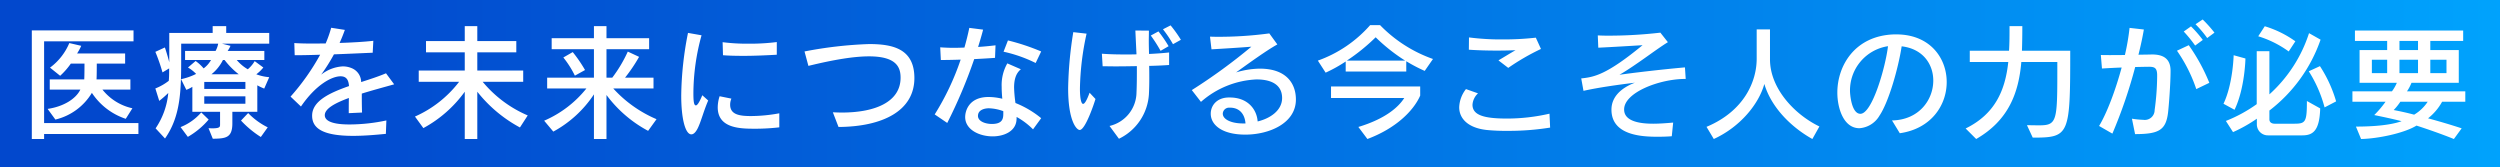 <svg xmlns="http://www.w3.org/2000/svg" xmlns:xlink="http://www.w3.org/1999/xlink" width="598" height="40" viewBox="0 0 598 40">
  <rect x="0" y="0" width="598" height="40" fill="#333333" stroke="none"/>
  <defs>
    <linearGradient id="linear-gradient" x1="0.112" x2="1.041" gradientUnits="objectBoundingBox">
      <stop offset="0" stop-color="#0248cd"/>
      <stop offset="1" stop-color="#00a7ff"/>
    </linearGradient>
  </defs>
  <g id="グループ_3987" data-name="グループ 3987" transform="translate(-133 -2779)">
    <rect id="長方形_2091" data-name="長方形 2091" width="598" height="40" transform="translate(133 2779)" fill="url(#linear-gradient)"/>
    <path id="パス_9991" data-name="パス 9991" d="M26.67,20.9a12.569,12.569,0,0,1-7.17-4.47h6.69V14h-8.1c.06-.93.06-3.78.06-3.78h6.78V7.79H13.44a12.318,12.318,0,0,0,.99-1.83L11.58,5.3a14.056,14.056,0,0,1-4.62,5.88l2.43,1.95a17.555,17.555,0,0,0,2.55-2.91h3.27s0,2.88-.06,3.78H6.9v2.43h7.32c-1.08,2.25-4.08,4.08-7.83,4.62L8.25,23.6a13.955,13.955,0,0,0,8.73-6.39,15.531,15.531,0,0,0,8.1,6.21Zm1.44,6.15V24.44H5.55V4.88H26.94V2.27H2.61V28.25H5.55v-1.2Zm28.44-5.31V15.41a13.912,13.912,0,0,0,1.65.78l1.2-2.73a11.173,11.173,0,0,1-3.09-.69,9.6,9.6,0,0,0,1.68-1.62L55.92,9.62a7.4,7.4,0,0,1-1.65,1.95,9.886,9.886,0,0,1-2.64-2.22h6.6V7.19H49.44a5.678,5.678,0,0,0,.69-1.23l-2.01-.51H59.4V2.87H49.11V1.25H45.87V2.87H35.49V9.89c-.51-1.98-1.05-3.54-1.05-3.54L32.16,7.4a43.455,43.455,0,0,1,1.71,4.92l1.59-.96c0,.99,0,2.07-.09,2.97a12.985,12.985,0,0,1-3.21,1.83l.93,2.97a23.657,23.657,0,0,0,2.16-1.89,17.93,17.93,0,0,1-3.03,8.46l2.25,2.43c3.87-5.52,3.87-11.82,3.87-19.74V5.45h8.85a5.617,5.617,0,0,1-.63,1.74H39.27V9.35h6.21a6.587,6.587,0,0,1-1.77,2.01,10.272,10.272,0,0,0-1.92-1.77l-1.83,1.56a8.649,8.649,0,0,1,1.95,1.53,15.145,15.145,0,0,1-3.6,1.26l1.26,2.55a8.059,8.059,0,0,0,1.44-.72v5.97h6.63v3.03c0,.6-.06.93-1.92.93-.24,0-.54-.03-.84-.03l1.02,2.52c3.03-.06,4.68-.15,4.68-3.69V21.74Zm-16.62,6a18.792,18.792,0,0,0,4.98-4.14l-1.77-1.71a12.694,12.694,0,0,1-4.95,3.51Zm19.11-2.28a16.806,16.806,0,0,1-4.68-3.42l-1.71,1.8a23.946,23.946,0,0,0,4.74,3.93ZM45.57,12.77a10.151,10.151,0,0,0,2.76-3.42h.39a18.5,18.5,0,0,0,3.39,3.42Zm8.13,3.51H43.86V14.6H53.7Zm0,3.54H43.86V18.05H53.7Zm33.72,3.99a42.864,42.864,0,0,1-8.73.96c-1.59,0-6-.06-6-2.22,0-1.56,2.46-2.91,5.76-4.11-.03,1.2-.03,2.34-.03,3.63l3.18-.15c-.06-1.74-.06-3.24-.06-4.53,2.58-.81,5.31-1.53,7.74-2.22l-1.95-2.64c-1.83.78-3.9,1.44-5.94,2.1a3.625,3.625,0,0,0-2.07-3.24,5.5,5.5,0,0,0-2.34-.51,9.182,9.182,0,0,0-5.16,1.98A43.639,43.639,0,0,0,74.88,8c3.3-.12,6.42-.27,9.27-.39l.15-2.85c-2.07.24-5.1.42-8.07.51.51-1.11.93-2.19,1.26-3.12l-3.27-.51A28.03,28.03,0,0,1,72.9,5.39c-.96,0-1.89.03-2.79.03-1.8,0-3.42-.03-4.71-.12l.09,2.91c2.04,0,4.32-.06,6.09-.12A54.111,54.111,0,0,1,64.5,18.11l2.49,2.37c3.57-5.22,7.38-7.23,9.48-7.23,1.53,0,1.92,1.08,2.01,2.34-4.8,1.68-8.82,3.63-8.82,7.08,0,2.79,2.13,4.83,9.81,4.83,2.64,0,5.4-.24,7.83-.48Zm33.81-1.2a28.6,28.6,0,0,1-10.77-8.04h9.69v-2.7H109.17V7.52h9.33V4.82h-9.33V1.25h-3V4.82H96.9v2.7h9.27v4.35H95.16v2.7h9.66a27.115,27.115,0,0,1-10.56,8.31l2.01,2.76a29.523,29.523,0,0,0,9.9-8.7V28.25h3V16.94a32.741,32.741,0,0,0,10.2,8.55Zm13.71-10.86A33.1,33.1,0,0,0,132,7.46l-2.25,1.29a22.567,22.567,0,0,1,2.76,4.35Zm17.1,11.76a29.626,29.626,0,0,1-10.35-7.35h9.63V13.58h-6.81a38.171,38.171,0,0,0,3.36-4.98l-2.7-1.26a32.443,32.443,0,0,1-3.72,6.24h-1.38V6.77h10.2V4.13h-10.2V1.25h-3V4.13H126.96V6.77h10.11v6.81H125.88v2.58h9.39a26.214,26.214,0,0,1-10.11,7.71l2.19,2.61a27.132,27.132,0,0,0,9.72-8.91V28.25h3V17.72a29.967,29.967,0,0,0,9.96,8.58ZM180.81,5.06a51.034,51.034,0,0,1-6.78.39,45.107,45.107,0,0,1-6.18-.36l.09,3.12c1.56.12,3.21.15,4.89.15,2.61,0,5.34-.12,7.98-.27ZM162.99,17.78c-.75,1.83-1.23,2.43-1.53,2.43-.45,0-.6-.81-.6-2.85a52.611,52.611,0,0,1,1.95-13.92l-3.24-.57a80.074,80.074,0,0,0-1.62,15c0,5.46.96,9.27,2.43,9.27.45,0,.93-.39,1.38-1.2.84-1.5,1.47-4.2,2.64-6.9Zm18.42,4.32a37.8,37.8,0,0,1-6.75.66c-2.7,0-5.01-.3-5.01-2.73a3.757,3.757,0,0,1,.3-1.44l-2.82-.57a8.861,8.861,0,0,0-.45,2.64c0,5.13,5.55,5.13,9.03,5.13a50.611,50.611,0,0,0,5.7-.33Zm14.16,3.27c10.53-.06,18.15-3.84,18.15-11.7,0-6.99-5.13-8.13-10.83-8.13a97.562,97.562,0,0,0-15.45,1.77l.93,3.45c6.24-1.53,11.01-2.28,14.49-2.28,6.6,0,7.56,2.64,7.56,5.1,0,5.79-6.06,8.34-14.04,8.34-.72,0-1.44-.03-2.16-.06ZM244.05,7.31a52.545,52.545,0,0,0-7.95-2.64l-1.05,2.7a32.827,32.827,0,0,1,7.68,2.7Zm-22.47,17.1a118.633,118.633,0,0,0,6.45-15.27c1.68-.09,3.36-.18,4.98-.3l.12-3c-1.26.15-2.7.3-4.17.39.45-1.44.87-2.82,1.2-4.14l-3.3-.42c-.33,1.59-.72,3.15-1.17,4.71-.87.03-1.74.06-2.55.06-1.23,0-2.34-.06-3.24-.12l.15,3.03c1.41,0,3.03-.03,4.74-.09a61.887,61.887,0,0,1-6.21,13.11Zm22.47-1.14a23.131,23.131,0,0,0-6.15-3.63,31.776,31.776,0,0,1-.33-3.69c0-1.77.36-3.36,1.62-4.38l-3.24-1.41a10.441,10.441,0,0,0-1.35,5.61c0,.96.06,1.92.15,2.85a14.378,14.378,0,0,0-3.27-.42c-4.77,0-5.61,3.39-5.61,4.8,0,3,3.36,4.62,6.57,4.62,2.7,0,5.31-1.17,5.67-3.6a5.994,5.994,0,0,0,.06-1.05,17.336,17.336,0,0,1,3.93,2.97Zm-9.06-1.23c0,1.17-.03,2.61-2.73,2.61-1.62,0-3.33-.66-3.33-1.92,0-1.71,2.13-1.83,2.58-1.83a10.8,10.8,0,0,1,3.48.69ZM277.47,4.52a30.14,30.14,0,0,0-2.46-3.45L273.18,2a27.552,27.552,0,0,1,2.4,3.57Zm-2.94,1.53a30.868,30.868,0,0,0-2.43-3.54l-1.83.99a34.221,34.221,0,0,1,2.34,3.66Zm-18.9,11.13c-.72,1.95-1.2,2.67-1.56,2.67s-.75-.96-.75-3.66a65.062,65.062,0,0,1,1.59-13.14l-3.18-.36a91.709,91.709,0,0,0-1.23,13.44c0,7.86,2.04,9.96,2.76,9.96,1.35,0,3.45-6.3,3.78-7.41Zm7.02,11.01a12.67,12.67,0,0,0,7.17-10.62c.06-1.2.09-2.46.09-3.84,0-.93,0-1.95-.03-2.97,1.77-.03,3.45-.12,4.77-.21v-3c-1.29.15-2.97.27-4.8.36-.03-1.05-.06-2.13-.06-3.24,0-.75.03-1.53.03-2.34l-3.24-.03c.09,2.01.18,3.9.27,5.7-.96.03-1.89.03-2.82.03-2.04,0-3.96-.06-5.46-.18l.18,3c.93,0,1.98.03,3.09.03,1.62,0,3.36-.03,5.1-.06,0,2.25,0,4.35-.09,6.3a8.323,8.323,0,0,1-6.45,8.01Zm26.13-9.87c-2.76.09-4.17,1.95-4.17,3.87,0,2.67,2.67,5.01,8.28,5.01,5.64,0,12.09-2.67,12.09-8.4,0-3.6-2.07-7.38-8.64-7.38a20.522,20.522,0,0,0-5.67.9c2.88-2.07,7.26-5.25,9.87-6.69l-1.92-2.64a90.647,90.647,0,0,1-12.66.81c-.54,0-1.08-.03-1.53-.03l.36,3.03c2.58-.15,6.54-.39,9.54-.63a134.523,134.523,0,0,1-14.25,10.38l2.19,2.82A21.489,21.489,0,0,1,295.56,14c4.14,0,6.12,1.68,6.12,4.44,0,3.03-2.94,4.92-5.85,5.61-.21-2.91-2.37-5.73-6.66-5.73Zm3.57,6.21c-2.88,0-4.86-.99-4.86-2.34a1.5,1.5,0,0,1,1.53-1.44h.18c2.61,0,3.6,1.95,3.72,3.78ZM337.77,9.11a32.871,32.871,0,0,1-12.66-8.1h-2.37A30.119,30.119,0,0,1,310.23,9.5l1.86,2.88a34.358,34.358,0,0,0,4.8-2.67v2.4h14.49V9.65a37.976,37.976,0,0,0,4.41,2.31Zm-3.06,6.57H313.38v2.76H330.9c-1.41,2.22-4.53,4.98-10.98,6.93l2.16,2.88c6.75-2.52,11.01-6.69,12.63-10.38ZM317.16,9.5a46.338,46.338,0,0,0,6.9-5.58,42.448,42.448,0,0,0,7.05,5.58Zm38.61,1.74a54.472,54.472,0,0,1,7.83-4.53l-1.23-2.7a67.765,67.765,0,0,1-7.83.42,59.25,59.25,0,0,1-8.16-.48l-.03,2.94c2.22.15,4.47.21,6.6.21,1.59,0,3.12-.03,4.56-.09-1.35.78-2.91,1.74-4.08,2.43Zm9.87,10.95a45.42,45.42,0,0,1-10.08,1.17c-5.19,0-8.34-.66-8.34-3.3a4.055,4.055,0,0,1,1.32-2.73l-2.88-1.02a7.469,7.469,0,0,0-1.62,4.35c0,2.73,2.16,4.95,6.57,5.43a46.2,46.2,0,0,0,4.98.21,62.477,62.477,0,0,0,10.2-.78Zm29.58,2.13c-1.65.15-3.3.27-4.8.27-6.39,0-6.93-2.25-6.93-3.42,0-4.02,8.4-7.29,14.64-7.29h.09l-.18-2.76c-5.19.45-12.42,1.29-15.66,1.77,4.11-2.4,8.73-6.06,11.58-7.8l-1.8-2.28a107.512,107.512,0,0,1-12.66.72c-.9,0-1.68-.03-2.31-.06l.12,2.94c3.12-.15,6.63-.36,10.59-.6-8.67,7.14-11.61,7.62-14.67,7.95l.54,2.97c3.63-.81,8.16-1.44,12.3-1.95-3.39,1.29-5.61,3.45-5.61,6.45,0,6.12,7.2,6.48,10.98,6.48,1.11,0,2.28-.03,3.45-.12Zm34.98.93c-5.76-2.76-11.82-8.97-11.82-16.05V2.03H415.2V9.05c0,5.34-2.91,12.48-12,16.29l1.74,2.91c6.42-2.94,10.8-8.46,12.09-13.17,1.68,5.67,6.48,10.38,11.49,13.17Zm19.23,1.62c7.53-1.08,11.22-6.72,11.22-12.24,0-5.79-4.05-11.4-12.03-11.4h-.57c-9.33.3-13.56,7.44-13.56,13.92,0,3.69,1.47,8.52,5.28,8.52a6.046,6.046,0,0,0,4.8-3c2.22-3.3,4.5-11.34,5.31-16.59,5.13.6,7.56,4.32,7.56,8.19,0,4.62-3.42,9.42-9.87,9.54ZM446.61,6.05c-.6,5.01-3.78,16.17-6.6,16.17-2.19,0-2.49-4.89-2.49-5.4A10.688,10.688,0,0,1,446.61,6.05Zm34.62,21.87c8.82,0,8.97-.57,8.97-20.79H478.65c.06-1.83.09-3.87.09-5.88h-3.06c0,2.01,0,4.02-.12,5.88h-9.39v2.7h9.21c-.72,6.75-3.15,12.45-10.2,15.9l2.52,2.52c7.77-4.47,10.17-11.07,10.8-18.42h8.61v2.04c0,12.15-.12,13.11-4.35,13.11-.81,0-1.77-.03-2.91-.03ZM524.7,2.81a30.725,30.725,0,0,0-2.82-3.15L520.17.8a25.079,25.079,0,0,1,2.79,3.3Zm-2.79,1.74a29.092,29.092,0,0,0-2.82-3.24l-1.74,1.23a31.838,31.838,0,0,1,2.73,3.36Zm1.56,10.26a44.259,44.259,0,0,0-4.92-9l-2.82,1.32a36.129,36.129,0,0,1,4.62,9.18ZM505.71,27.08c5.7,0,7.38-.96,7.89-5.16.21-1.83.6-6.93.6-9.99,0-3-1.89-3.9-4.41-3.9h-.12c-.78.03-1.89.03-3.15.06.54-2.16.99-4.23,1.29-6.03l-3.42-.39a54.407,54.407,0,0,1-1.11,6.48c-1.26.03-2.49.03-3.63.03-.81,0-1.53,0-2.13-.03l.27,3.24c1.41-.09,3.09-.18,4.71-.24-1.47,5.43-3.51,10.86-5.4,13.98l3.18,1.83a115.375,115.375,0,0,0,5.46-15.93c1.47-.03,2.67-.06,3.27-.06,1.35,0,1.92.27,1.98,1.83v.57a61.87,61.87,0,0,1-.6,7.95,2.362,2.362,0,0,1-2.73,2.34,20.423,20.423,0,0,1-2.7-.27Zm38.34-22.2a24.876,24.876,0,0,0-7.32-3.6l-1.56,2.4a24.49,24.49,0,0,1,7.29,3.63ZM529.5,21.26c2.49-5.13,2.61-12.27,2.61-12.27l-2.82-.78s-.15,6.84-2.43,11.61Zm16.23,6.12c2.55,0,4.11-1.14,4.26-6.45l-3.18-1.77c0,5.01-.3,5.43-3,5.43h-4.77s-1.2.03-1.2-1.05v-2.1A36.261,36.261,0,0,0,550.08,4.49l-2.76-1.56a33.521,33.521,0,0,1-9.48,14.64V7.25h-3.03V19.91a34.348,34.348,0,0,1-7.38,4.02l1.71,2.67a34.406,34.406,0,0,0,5.7-3.21v1.32a2.635,2.635,0,0,0,2.7,2.67Zm8.07-8.13a31.414,31.414,0,0,0-3.87-8.43l-2.67,1.23a30.757,30.757,0,0,1,3.78,8.64Zm30.03,6.45c-2.79-.93-5.85-1.8-8.04-2.4a13.047,13.047,0,0,0,3.36-3.96h5.55V16.85H570.75a10.977,10.977,0,0,0,1.08-2.04h11.31V6.98h-6.81V4.79h7.86V2.3H558.3V4.79h7.71V6.98h-6.6v7.83h8.91a9.213,9.213,0,0,1-1.17,2.04H557.7v2.49h7.92a24.085,24.085,0,0,1-2.7,3.18c1.71.36,4.23.87,6.54,1.47-2.82,1.02-7.23,1.29-10.92,1.29l1.23,2.97c4.11-.09,10.35-1.41,13.26-3.21,2.58.84,5.91,1.98,8.94,3.21ZM573.39,6.98h-4.44V4.79h4.44Zm6.81,5.52h-3.87V9.29h3.87Zm-6.81,0h-4.44V9.29h4.44Zm-7.38,0h-3.66V9.29h3.66Zm9.69,6.84a9.927,9.927,0,0,1-3.24,3.09c-1.56-.42-3.18-.78-4.89-1.11a13.5,13.5,0,0,0,1.59-1.98Z" transform="translate(138 2784)" fill="#fff"/>
  </g>
</svg>
